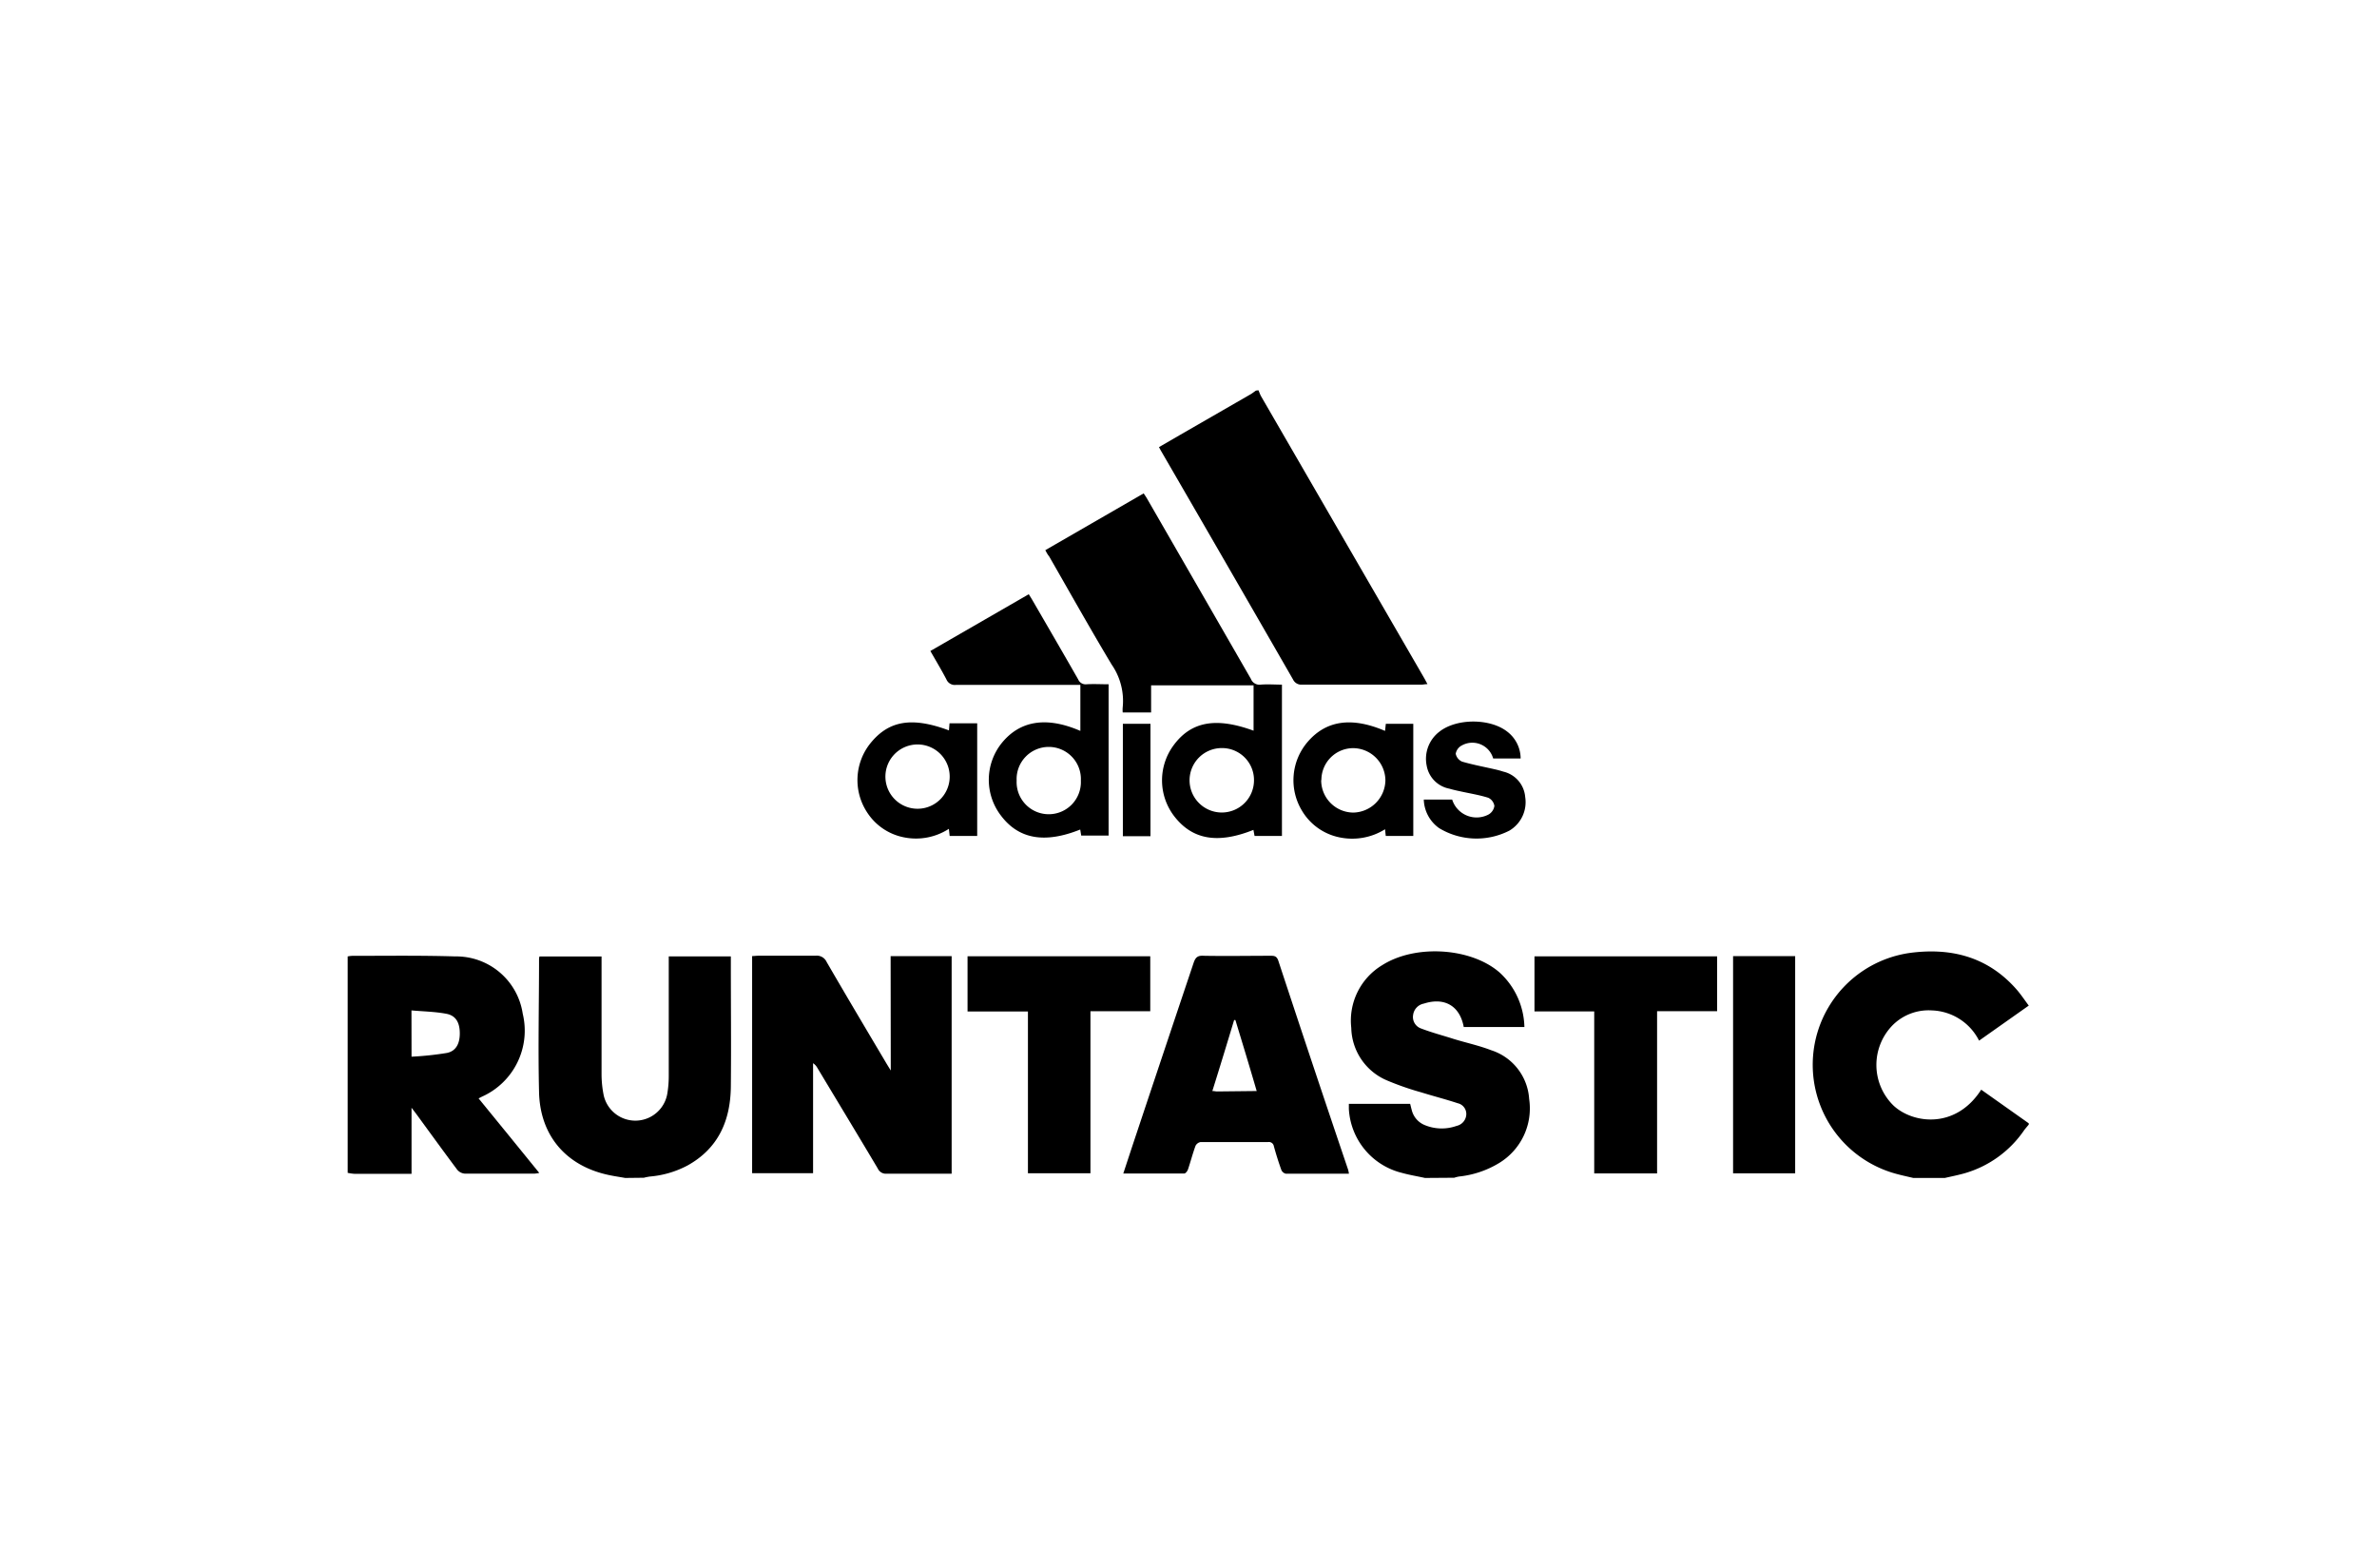 <svg id="Layer_1" data-name="Layer 1" xmlns="http://www.w3.org/2000/svg" viewBox="0 0 335 221"><path d="M177.36,55c.13.29.23.6.39.88l23,39.73c.13.23.25.47.43.8-.34,0-.59.07-.84.07-5.62,0-11.23,0-16.84,0a1.28,1.28,0,0,1-1.27-.73Q173,79.7,163.68,63.63c-.11-.18-.2-.37-.34-.62l2.95-1.71,10-5.76c.25-.15.48-.34.72-.5Z"/><path d="M49,134.78a4.58,4.58,0,0,1,.62-.08c4.84,0,9.68-.07,14.51.08a9.48,9.48,0,0,1,9.54,8.07A10.19,10.19,0,0,1,68,154.51c-.16.07-.31.16-.55.28L71.7,160,76,165.29a4.16,4.16,0,0,1-.65.1c-3.28,0-6.57,0-9.85,0a1.55,1.55,0,0,1-1.07-.56c-1.93-2.58-3.82-5.19-5.72-7.79-.19-.26-.39-.51-.71-.93v9.31H50a6.35,6.35,0,0,1-1-.14Zm9,14.13a43.93,43.93,0,0,0,5-.53c1.29-.27,1.82-1.35,1.8-2.83s-.58-2.43-1.87-2.68c-1.61-.31-3.27-.33-4.94-.48Z"/><path d="M88.11,166c-.78-.14-1.56-.25-2.34-.42-6-1.28-9.66-5.56-9.8-11.67-.15-6.27,0-12.54,0-18.81a1.64,1.64,0,0,1,.06-.31h8.75v1c0,5.22,0,10.45,0,15.67a15.1,15.1,0,0,0,.31,2.93,4.57,4.57,0,0,0,8.94-.18,14.88,14.88,0,0,0,.22-2.67c0-5.25,0-10.51,0-15.76v-1H103c0,.29,0,.6,0,.92,0,5.82.06,11.65,0,17.47-.06,4.75-1.76,8.67-6.12,11.08a13.77,13.77,0,0,1-5.29,1.55,8.52,8.52,0,0,0-.85.17Z"/><path d="M200.83,166c-1.09-.24-2.2-.42-3.27-.72a9.84,9.84,0,0,1-7.46-9c0-.2,0-.41,0-.72h8.64c.08.3.14.58.22.86a3.07,3.07,0,0,0,1.79,2.11,6.24,6.24,0,0,0,4.54.13,1.73,1.73,0,0,0,1.36-1.6,1.55,1.55,0,0,0-1.21-1.59c-1.69-.56-3.43-1-5.13-1.53a40.05,40.05,0,0,1-4.8-1.67,8.23,8.23,0,0,1-5.07-7.42,9.12,9.12,0,0,1,4.35-8.83c4.71-3,12.6-2.47,16.59,1.06a10.74,10.74,0,0,1,3.46,7.65h-8.55c-.55-3-2.73-4.23-5.62-3.3a1.87,1.87,0,0,0-1.51,1.58,1.71,1.71,0,0,0,1.05,1.9c1.52.59,3.1,1,4.66,1.5,1.76.54,3.58.93,5.29,1.59a7.73,7.73,0,0,1,5.35,6.87,9,9,0,0,1-4.19,9,13.6,13.6,0,0,1-5.71,1.93,5.33,5.33,0,0,0-.66.17Z"/><path d="M269.65,166c-.89-.21-1.79-.4-2.66-.65a15.92,15.92,0,0,1,2.31-31.08c5.79-.74,10.9.62,14.88,5.14.61.69,1.12,1.47,1.74,2.3l-7,4.94a7.74,7.74,0,0,0-6.65-4.26,7.17,7.17,0,0,0-5.53,2.08,8,8,0,0,0,.13,11.34c2.72,2.53,8.75,3.36,12.35-2.25l6.7,4.74v.18c-.22.27-.46.53-.66.81a15.28,15.28,0,0,1-8.52,6.09c-.88.24-1.77.42-2.65.62Z"/><path d="M125.52,134.74h8.6V165.4h-1.36c-2.6,0-5.19,0-7.79,0a1.25,1.25,0,0,1-1.26-.73c-2.82-4.74-5.68-9.46-8.52-14.19a1.88,1.88,0,0,0-.6-.65v15.5H106v-30.6c.32,0,.63-.05.95-.05,2.65,0,5.31,0,8,0a1.52,1.52,0,0,1,1.55.88c2.72,4.69,5.49,9.35,8.25,14,.21.36.43.71.79,1.3Z"/><path d="M147.32,77.53l13.86-8c.16.24.31.45.44.67Q169,83,176.29,95.66a1.29,1.29,0,0,0,1.38.82c1-.08,2,0,3,0v21.32h-3.86l-.16-.85c-5,2-8.59,1.4-11.15-1.91a8.3,8.3,0,0,1-.11-10c2.49-3.39,6-4,11.28-2.07V96.58H162.23v3.82h-4a3.91,3.91,0,0,1,0-.75,9,9,0,0,0-1.56-6c-3-5-5.89-10.16-8.82-15.26C147.65,78.16,147.5,77.87,147.32,77.53Zm29.41,32.39a4.5,4.5,0,0,0-4.49-4.5,4.54,4.54,0,1,0,4.49,4.5Z"/><path d="M190.11,165.4c-3.05,0-6,0-8.9,0a.91.91,0,0,1-.63-.54q-.59-1.65-1.05-3.33a.71.71,0,0,0-.82-.59c-3.17,0-6.34,0-9.5,0a1,1,0,0,0-.72.53c-.4,1.09-.69,2.22-1.06,3.32-.08.24-.34.58-.52.58-2.83,0-5.66,0-8.6,0,.66-2,1.28-3.89,1.91-5.77q4-12,8-23.91c.26-.77.57-1.06,1.42-1,3.17.06,6.33,0,9.5,0,.49,0,.79.08,1,.64Q185,150.09,190,164.85A5.13,5.13,0,0,1,190.11,165.4Zm-13-11.65c-1-3.44-2-6.72-3-10h-.18c-1,3.3-2,6.6-3.07,10,.3,0,.47.06.65.06Z"/><path d="M162.11,134.76v7.74h-8.43v22.84h-8.81v-22.8h-8.51v-7.78Z"/><path d="M233.54,142.5v22.86h-8.86V142.53h-8.42v-7.76H242v7.73Z"/><path d="M152.26,103V96.52h-1.08c-5.49,0-11,0-16.48,0a1.28,1.28,0,0,1-1.32-.78c-.69-1.32-1.46-2.6-2.26-4l13.87-8c.19.31.36.57.52.85,2.15,3.71,4.31,7.42,6.44,11.15a1.14,1.14,0,0,0,1.19.69c1-.06,2,0,3.1,0v21.32h-3.86l-.14-.85c-5,2-8.68,1.37-11.2-2a8.28,8.28,0,0,1,.1-10.14C143.71,101.55,147.47,100.92,152.26,103Zm.07,7a4.53,4.53,0,1,0-9.05,0,4.53,4.53,0,1,0,9.05,0Z"/><path d="M244.25,134.74H253v30.61h-8.75Z"/><path d="M195.2,103l.11-1h3.87V117.8H195.3l-.1-.94a8.73,8.73,0,0,1-6.43,1.14,8,8,0,0,1-5.3-3.79,8.29,8.29,0,0,1,.83-9.67C186.92,101.5,190.52,101,195.2,103Zm-9,6.94a4.56,4.56,0,0,0,4.54,4.57,4.62,4.62,0,0,0,4.51-4.54,4.58,4.58,0,0,0-4.57-4.54A4.49,4.49,0,0,0,186.23,109.93Z"/><path d="M137.72,117.8h-3.88l-.11-1A8.54,8.54,0,0,1,127.4,118a8,8,0,0,1-5.24-3.59,8.28,8.28,0,0,1,.53-9.69c2.59-3.19,5.85-3.73,11.05-1.79l.08-1h3.9ZM133.81,110a4.53,4.53,0,1,0-9-.08,4.53,4.53,0,0,0,9,.08Z"/><path d="M200.66,112.68h4a3.61,3.61,0,0,0,5.13,2.1,1.66,1.66,0,0,0,.82-1.21,1.52,1.52,0,0,0-.87-1.15c-1.3-.41-2.67-.62-4-.92-.5-.1-1-.22-1.48-.36a4,4,0,0,1-3.19-3.23,4.8,4.8,0,0,1,1.78-4.79c2.41-1.92,7.19-1.91,9.59,0a4.78,4.78,0,0,1,1.87,3.77h-3.87a3.05,3.05,0,0,0-4.42-1.84,1.63,1.63,0,0,0-.86,1.17,1.55,1.55,0,0,0,.9,1.11c1.51.44,3.07.73,4.6,1.08.41.09.81.2,1.21.33a4,4,0,0,1,3.08,3.56,4.66,4.66,0,0,1-2.22,4.75,10.17,10.17,0,0,1-9.91-.35A5.12,5.12,0,0,1,200.66,112.68Z"/><path d="M158.25,102h3.89v15.84h-3.89Z"/></svg>